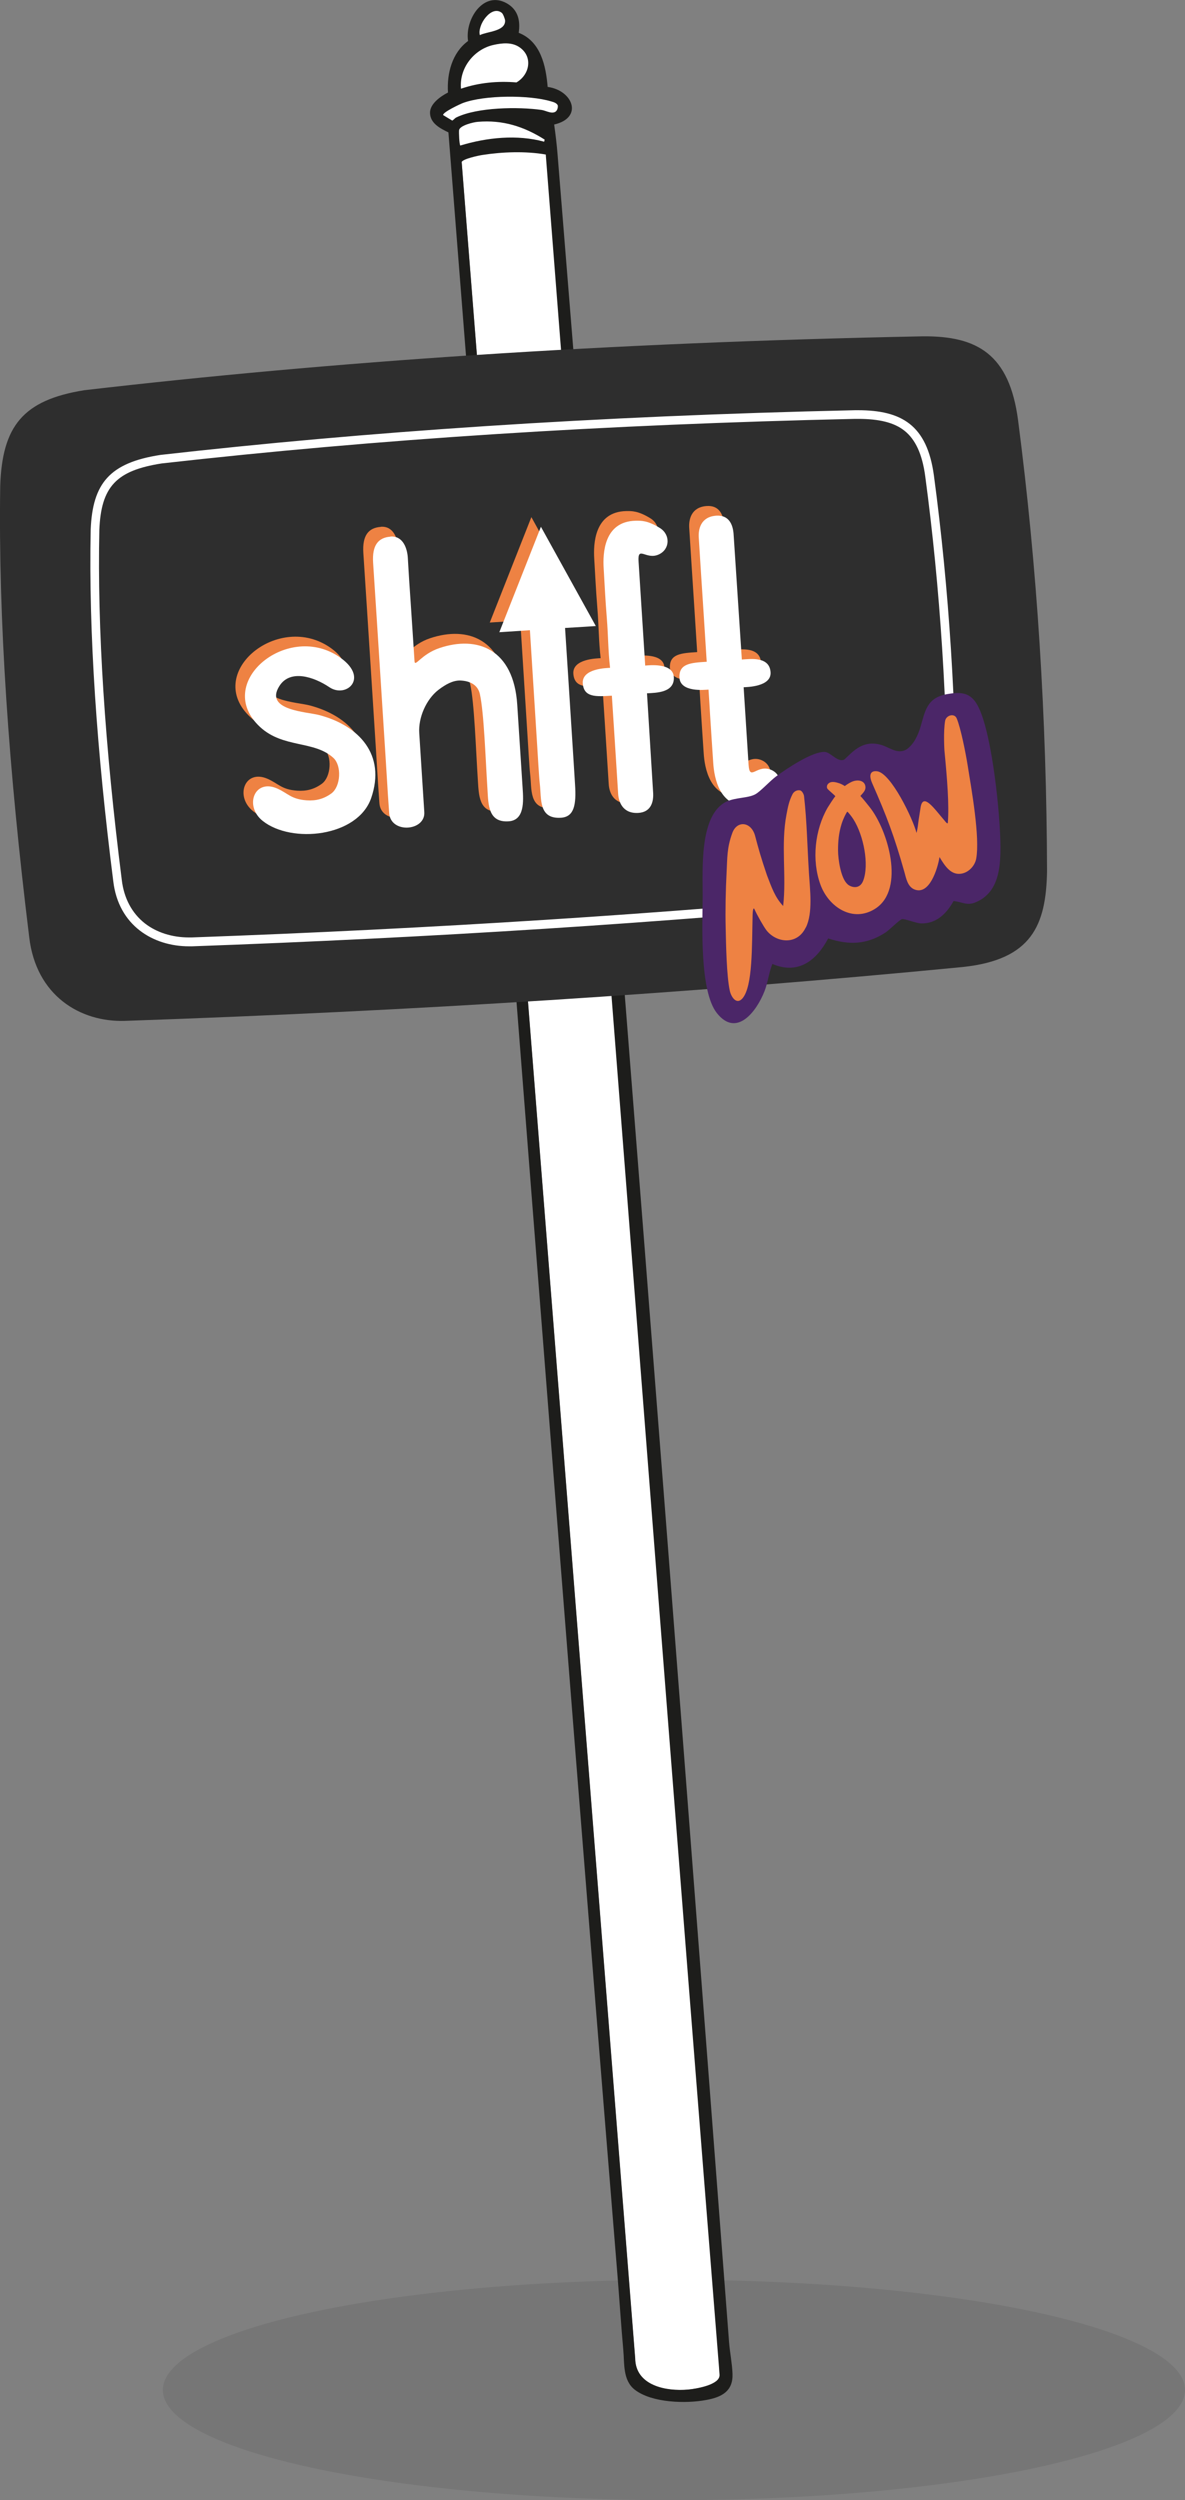 <?xml version="1.0" encoding="UTF-8"?>
<svg xmlns="http://www.w3.org/2000/svg" id="Ebene_2" viewBox="0 0 105.57 222.64">
  <rect x="0" y="0" width="105.57" height="222.64" fill="#808080" stroke="none"/>
  <defs>
    <style>.cls-1{fill:#1d1d1b;}.cls-2{fill:#ee8243;}.cls-3{fill:#fff;}.cls-4{fill:#2e2e2e;}.cls-5{opacity:.08;}.cls-6{fill:#4b2668;}</style>
  </defs>
  <g id="Ebene_1-2">
    <ellipse class="cls-5" cx="60.04" cy="212.83" rx="45.53" ry="9.81"></ellipse>
    <path class="cls-3" d="M50.25,30.88c.02.77.03,1.43.03,1.55.03,3.49-.2,5.97-.23,6.33-.16,2.08.39,10.02,3.14,33.55,5.65,52.52,10.85,134.83,10.91,139.2.01.88-2.1,1.22-2.79,1.29-1.97.18-4.7-.34-4.73-2.78L41.13,14.44c-.14-.33-.32-.84-.4-1.49-.09-.74.04-.92-.13-1.36-.31-.81-1-.75-1.14-1.35-.14-.57.44-.79,1.01-2.07.4-.89.23-1.04.65-2.09.41-1.02.58-.93,1.06-1.96.8-1.73.6-2.61,1.44-3.15.13-.08.62-.39,1.08-.23.58.2.53.97,1.08,2.09.6,1.21.97.97,1.55,2.12.66,1.31.19,1.67.85,2.66.68,1.02,1.44,1.05,1.5,1.77.05.6-.47.69-.77,1.71-.09.31-.12.58-.09,2.06.02,1.04.03,1.57.06,2.06.23,3.37,1.19,10.09,1.36,15.69Z"></path>
    <path class="cls-1" d="M48.62,13.76c-1.78-.31-3.85-.24-5.64.04-.34.05-1.75.35-1.85.63l15.46,195.58c.03,2.44,2.76,2.96,4.73,2.78.7-.07,2.81-.41,2.79-1.29-3.71-46.4-7.28-92.79-10.91-139.2l-4.58-58.55ZM48.52,12.43c-1.85-1.17-3.74-1.77-5.96-1.58-.39.03-1.58.32-1.66.73-.03.18.02,1.31.11,1.38,2.37-.72,5.06-1,7.47-.34l.04-.19ZM49.62,9.82c.07-.09.13-.33.08-.44-.15-.23-.36-.28-.6-.35-1.95-.59-5.94-.57-7.85.14-.27.1-1.84.84-1.77,1.08l.81.49c.13-.07.22-.21.36-.28,1.88-.92,5.54-.96,7.6-.67.42.06,1.04.48,1.37.03M41.07,7.9c1.58-.54,3.27-.7,4.94-.56,1.19-.69,1.49-2.31.26-3.14-.68-.46-1.54-.37-2.3-.2-1.76.39-3.07,2.08-2.9,3.89M44.71,1.15c-.93-.75-2.21,1.09-1.96,1.98.62-.33,2.26-.32,2.25-1.28,0-.15-.18-.61-.29-.7M48.79,7.74c2.24.3,3.21,2.74.58,3.35.12.85.23,1.75.3,2.62,5.27,64.93,10.33,129.88,15.28,194.84.07.92.28,1.95.31,2.85.05,1.55-.97,2.07-2.35,2.32-1.8.34-4.82.26-6.34-.9-1.1-.84-.93-2.34-1.04-3.54-.2-2.22-.34-4.44-.52-6.66-5.19-63.59-10.03-127.22-15.06-190.83-.72-.35-1.61-.79-1.64-1.72-.03-.82.95-1.5,1.6-1.83-.11-1.7.37-3.55,1.79-4.59-.3-1.93,1.39-4.56,3.49-3.33.97.57,1.18,1.54,1.02,2.6,1.96.77,2.42,2.92,2.58,4.82"></path>
    <path class="cls-4" d="M85.8,86.11c-24.22,2.35-49.14,3.92-74.69,4.8-3.96.12-7.91-2.24-8.51-7.48C.78,68.64-.16,55.13.02,43.26c.18-5.29,2-7.63,7.48-8.51,21.89-2.54,46.45-4.24,74.69-4.8,4.88-.05,7.74,1.6,8.51,7.48,1.71,13.13,2.54,26.53,2.58,40.17-.09,4.76-1.33,7.85-7.48,8.51"></path>
    <path class="cls-3" d="M76.43,36.53h-.25c-23.39.52-43.74,1.93-61.88,3.98-4.54.7-6.05,2.53-6.22,6.65-.19,9.25.55,19.79,2.01,31.3.46,3.97,3.56,5.81,6.75,5.81.09,0,.18,0,.27,0,21.17-.76,41.81-2.07,61.88-3.98,5.1-.53,6.14-2.94,6.22-6.65,0-10.63-.64-21.07-2.01-31.3-.61-4.49-2.88-5.81-6.77-5.81M76.43,37.3c1.91,0,3.23.33,4.14,1.05.99.78,1.6,2.11,1.86,4.08,1.34,10,2.01,20.49,2,31.19-.05,1.94-.37,3.18-1.06,4.04-.82,1.03-2.24,1.62-4.46,1.85-19.65,1.87-40.46,3.2-61.83,3.97h-.25c-1.49,0-2.88-.44-3.92-1.25-1.15-.9-1.87-2.24-2.06-3.87h0s0,0,0,0c-1.51-11.92-2.19-22.41-2-31.18.16-3.85,1.51-5.28,5.55-5.91,19.25-2.17,39.46-3.47,61.79-3.97h.24Z"></path>
    <path class="cls-2" d="M33.92,46.91c1.17-.09,1.51,1.12,1.56,1.86.02.26.08,1.44.13,2.15.15,2.15.15,2.28.3,4.49.04.63.16,2.48.17,2.61.04.55.59-.63,2.22-1.18,3.39-1.14,6.61.09,6.93,5.04.17,2.61.31,4.83.48,7.43.08,1.17.18,2.87-1.25,2.96-1.81.12-1.8-1.47-1.89-2.82-.18-2.8-.31-6.85-.68-8.52-.17-.76-.81-1.16-1.73-1.2-.67-.02-1.33.35-1.97.84-1.08.84-1.79,2.46-1.7,3.84.14,2.21.31,4.82.45,7.04.11,1.7-3.01,1.95-3.14.07-.04-.65-.11-1.5-.16-2.41-.16-2.67-.62-9.71-.94-14.79-.12-1.86-.21-3.26-.33-5.08-.1-1.56.46-2.24,1.55-2.32"></path>
    <path class="cls-2" d="M29.24,57.55c2.93,1.88.79,3.82-.74,2.79-1.43-.96-3.51-1.61-4.46-.11-1.38,2.18,2.45,2.29,3.56,2.59,3.52.93,5.95,3.51,4.62,7.38-1.2,3.48-7.1,4.09-9.67,2.04-1.65-1.32-.75-3.77,1.28-2.89.98.43,1.24.96,2.64,1.06.83.06,1.54-.13,2.21-.62.82-.61.93-2.45.18-3.15-1.71-1.58-4.47-.85-6.54-2.76-4.18-3.87,2.28-9.3,6.92-6.33"></path>
    <path class="cls-2" d="M43.63,55.45l3.71-9.4,4.88,8.84s-1.82.12-2.74.17c.06.91.47,7.39.66,10.29.04.65.16,2.47.23,3.65.12,1.82-.08,2.88-1.25,2.96-2.02.13-1.73-1.71-1.89-3.02-.07-.6-.19-2.77-.23-3.36-.22-3.55-.43-6.8-.65-10.32-.91.06-2.74.18-2.74.18"></path>
    <path class="cls-2" d="M57.95,46.16c.95.59.91,1.9-.11,2.36-1.13.51-1.89-.85-1.79.64.06.91-.06-.7,0,0,.17,2.61.41,6.38.59,9.25.26-.02,2.47-.29,2.55,1.01.09,1.43-1.61,1.41-2.39,1.46l.54,8.74c.09,1.03-.25,1.84-1.3,1.91-1.43.09-1.77-1.02-1.81-1.71-.07-1.04-.13-2.05-.19-3-.12-1.95-.23-3.52-.37-5.73-1.43.09-2.48.16-2.59-1.07-.12-1.37,2.17-1.39,2.43-1.41-.18-1.58-.16-2.84-.29-4.43-.15-1.91-.17-2.61-.28-4.43-.08-1.29,0-4.19,2.87-4.24.45,0,1.03-.04,2.14.65"></path>
    <path class="cls-2" d="M68.11,69.97c.87-.71.66-2-.41-2.33-1.18-.36-1.76,1.08-1.86-.4-.06-.91.03.7,0,0-.17-2.61-.26-4.04-.44-6.9.26-.02,2.48-.03,2.4-1.33-.09-1.43-1.78-1.19-2.56-1.14l-.73-11.08c-.05-1.04-.49-1.79-1.53-1.73-1.43.09-1.62,1.24-1.58,1.93.07,1.04.13,2.05.19,3,.13,1.95.38,5.86.52,8.08-1.43.09-2.47.16-2.43,1.39.05,1.38,2.33,1.1,2.59,1.09.11,1.7.08,1.17.13,2.08.12,1.91.17,2.61.29,4.43.08,1.29.53,4.15,3.39,3.84.45-.05,1.02-.09,2.03-.92"></path>
    <path class="cls-3" d="M34.77,47.78c1.17-.09,1.51,1.12,1.56,1.86.02.26.08,1.44.13,2.15.15,2.15.15,2.28.3,4.49.04.63.16,2.48.17,2.61.04.55.59-.63,2.22-1.18,3.39-1.14,6.61.09,6.93,5.04.17,2.61.31,4.83.48,7.43.08,1.17.18,2.87-1.25,2.96-1.81.12-1.8-1.47-1.88-2.82-.18-2.8-.31-6.85-.68-8.52-.17-.76-.81-1.16-1.73-1.2-.67-.02-1.33.35-1.97.84-1.08.84-1.79,2.46-1.7,3.84.14,2.21.31,4.82.45,7.04.11,1.7-3.01,1.95-3.13.07-.04-.65-.11-1.5-.16-2.41-.16-2.67-.62-9.71-.94-14.79-.12-1.86-.21-3.26-.33-5.08-.1-1.56.46-2.24,1.55-2.32"></path>
    <path class="cls-3" d="M30.09,58.41c2.93,1.88.79,3.82-.74,2.79-1.43-.96-3.51-1.61-4.46-.11-1.38,2.18,2.45,2.29,3.56,2.59,3.52.93,5.95,3.51,4.62,7.38-1.2,3.48-7.1,4.09-9.67,2.04-1.65-1.32-.75-3.77,1.28-2.89.98.43,1.24.96,2.64,1.06.83.06,1.54-.13,2.21-.62.82-.61.93-2.45.18-3.15-1.71-1.58-4.47-.85-6.54-2.76-4.18-3.87,2.28-9.3,6.92-6.33"></path>
    <path class="cls-3" d="M44.48,56.31l3.71-9.4,4.89,8.84s-1.82.12-2.74.17c.06.91.48,7.39.66,10.29.04.65.16,2.47.23,3.65.12,1.82-.08,2.88-1.25,2.96-2.03.13-1.73-1.71-1.89-3.02-.07-.6-.19-2.77-.23-3.36-.22-3.55-.43-6.8-.65-10.32-.91.06-2.74.18-2.74.18"></path>
    <path class="cls-3" d="M58.79,47.02c.95.59.91,1.9-.11,2.36-1.13.51-1.89-.85-1.79.64.06.91-.06-.7,0,0,.17,2.61.41,6.38.59,9.25.26-.02,2.47-.29,2.55,1.01.09,1.43-1.61,1.41-2.39,1.46l.54,8.74c.09,1.03-.25,1.84-1.3,1.91-1.43.09-1.77-1.02-1.81-1.71-.07-1.04-.13-2.05-.19-3-.12-1.95-.23-3.52-.37-5.73-1.43.09-2.48.16-2.59-1.07-.12-1.37,2.17-1.39,2.43-1.41-.18-1.58-.16-2.84-.29-4.43-.15-1.91-.17-2.61-.28-4.43-.08-1.29,0-4.19,2.87-4.24.45,0,1.03-.04,2.14.65"></path>
    <path class="cls-3" d="M68.96,70.83c.87-.71.66-2-.41-2.33-1.18-.36-1.76,1.08-1.86-.4-.06-.91.03.7,0,0-.17-2.61-.26-4.04-.44-6.9.26-.02,2.48-.03,2.4-1.33-.09-1.43-1.78-1.19-2.56-1.14l-.73-11.08c-.05-1.04-.49-1.79-1.53-1.73-1.43.09-1.62,1.24-1.58,1.93.07,1.04.13,2.05.19,3,.13,1.95.38,5.86.52,8.08-1.43.09-2.47.16-2.43,1.39.05,1.38,2.33,1.1,2.59,1.09.11,1.7.08,1.17.13,2.08.12,1.91.17,2.61.29,4.43.08,1.29.53,4.15,3.39,3.84.45-.05,1.02-.09,2.03-.92"></path>
    <path class="cls-6" d="M75.25,67.61c.05-.04.39-.38.54-.51.81-.74,1.59-1.07,2.67-.78.75.2,1.46.88,2.28.43.65-.43,1.04-1.26,1.26-2,.42-1.41.55-2.62,2.39-2.94,1.42-.25,2.21-.07,2.83,1.26,1.19,2.55,1.9,9.46,1.91,12.37,0,1.9-.19,4.01-2.14,4.88-.85.38-1.21,0-2.04-.08-.61,1.1-1.53,2.03-2.89,1.99-.45-.01-1.48-.44-1.71-.38-.22.06-1.09.94-1.46,1.19-1.68,1.09-3.25,1.13-5.11.53-1.04,1.97-2.68,3.25-4.97,2.27-.32.8-.39,1.64-.71,2.45-.69,1.75-2.47,4.16-4.24,1.92-1.54-1.96-1.28-7.81-1.26-10.32.02-2.28-.35-7.28,2.09-8.49.81-.4,1.95-.31,2.6-.67.46-.25,1.3-1.18,1.84-1.58.92-.68,3.25-2.25,4.35-2.19.55.03,1.21,1.04,1.79.64"></path>
    <path class="cls-2" d="M71.78,82.6c-.77,1.6-2.63,1.36-3.5.24-.26-.34-.83-1.35-1.06-1.86-.13-.3-.17.33-.17.46-.07,2.82.02,6.35-.89,7.45-.54.64-1.02-.11-1.14-.65-.29-1.3-.34-4.16-.37-5.6-.04-1.54,0-3.42.08-4.91.07-1.34.02-2.21.51-3.55.41-1.14,1.68-1.03,2.03.25.31,1.17.52,1.93,1.05,3.49.43,1.12.72,1.98,1.45,2.76.31-2.68-.22-5.47.3-8.16.13-.7.23-1.19.52-1.77.12-.26.4-.42.68-.37.17.03.33.32.36.5.26,2.34.28,4.3.44,6.9.09,1.44.36,3.51-.27,4.8"></path>
    <path class="cls-2" d="M84.14,66.86s-.11-1.7.06-2.67c.09-.5.82-.71,1.03-.22.36.85.8,3.08.98,4.2.35,2.19,1.1,6.38.76,8.29-.12.66-.71,1.28-1.4,1.35-.89.1-1.42-.74-1.87-1.49-.16,1.02-.9,3.47-2.27,2.87-.58-.26-.7-.97-.86-1.54-.91-3.23-1.57-4.95-2.88-7.93-.22-.5-.29-1.12.44-1.04,1.25.14,3.23,4.3,3.52,5.49.11-.38.13-.74.19-1.15l.18-1.15c.23-1.3,1.21.14,2.1,1.17.09.11.29.38.32.24.13-1.61-.06-3.95-.3-6.43"></path>
    <path class="cls-2" d="M75.51,78.75c.36.3,1.09.46,1.39-.32.55-1.43.04-4.04-.87-5.47-.11-.18-.47-.66-.55-.68-.11.14-.35.61-.5,1.08-.26.83-.32,1.57-.32,2.36,0,.8.25,2.52.85,3.02M74.8,69.76c.05.02.27.11.46.24.15-.12.41-.28.6-.37.59-.27,1.19-.1,1.24.42.03.32-.16.51-.45.83.24.25.55.65.81.97,1.66,2.07,3.18,7.3.56,9.04-2.01,1.33-4.2-.1-4.93-2.12-.79-2.17-.5-4.88.65-6.86.07-.12.59-.93.68-1,0-.05-.63-.56-.71-.68-.08-.13-.03-.32.04-.4.24-.28.6-.22,1.04-.07"></path>
  </g>
</svg>

